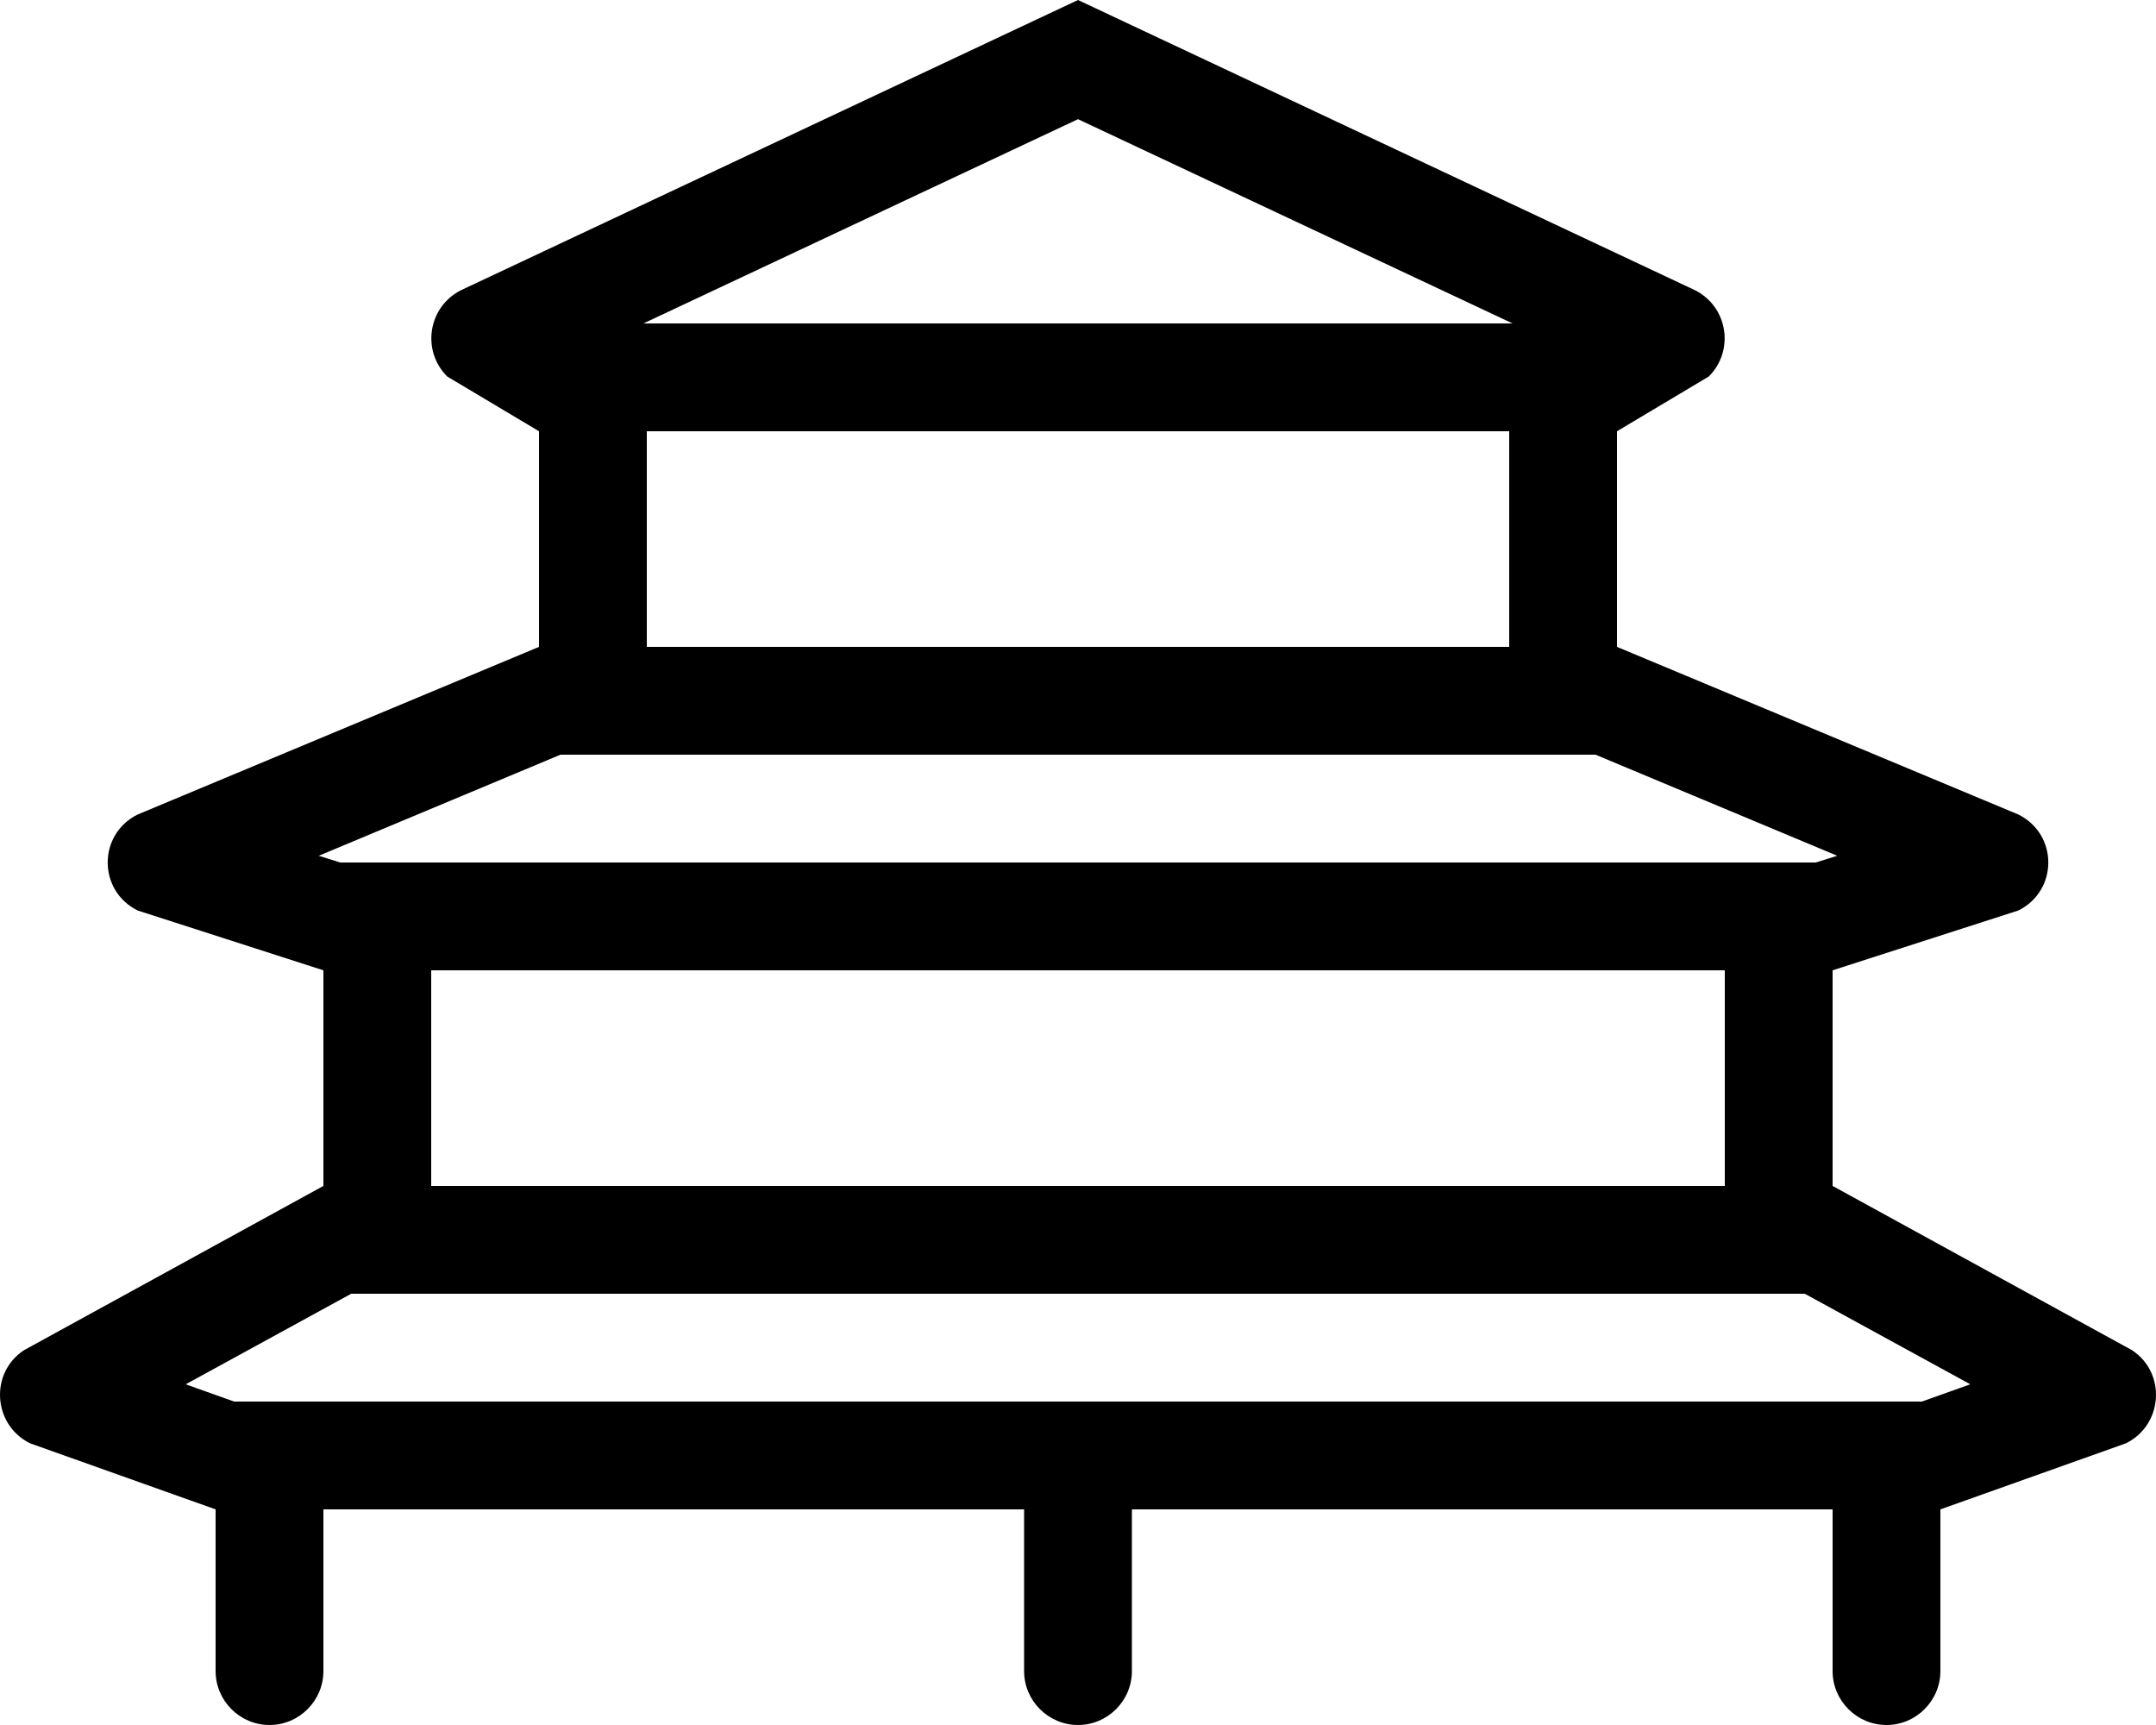 <svg xmlns="http://www.w3.org/2000/svg" viewBox="0 0 640 512"><!-- Font Awesome Pro 6.0.0-alpha2 by @fontawesome - https://fontawesome.com License - https://fontawesome.com/license (Commercial License) --><path d="M632.873 400.75L543.999 352V288L599.123 270.25C610.998 264.375 610.998 247.625 599.123 241.75L479.999 192V128L507.249 111.75C514.999 104 512.874 91 503.124 86.125L320 0L136.876 86.125C127.126 91 125.001 104 132.751 111.75L160.001 128V192L40.877 241.75C29.002 247.625 29.002 264.375 40.877 270.25L96.001 288V352L7.127 400.75C-3.123 407.5 -2.123 422.875 8.877 428.375L64.002 448V496C64.002 504.8 71.202 512 80.002 512H80.002C88.802 512 96.001 504.8 96.001 496V448H304V496C304 504.8 311.2 512 320 512H320C328.8 512 336 504.8 336 496V448H543.999V496C543.999 504.8 551.198 512 559.998 512H559.998C568.798 512 575.998 504.8 575.998 496V448L631.123 428.375C642.123 422.875 643.123 407.5 632.873 400.75ZM320 35.375L448.999 96H191.001L320 35.375ZM192.001 128H447.999V192H192.001V128ZM94.626 254L166.376 224H473.624L545.374 254L538.999 256H101.001L94.626 254ZM128.001 288H511.999V352H128.001V288ZM570.498 416H69.502L55.127 410.875L104.251 384H535.749L584.873 410.875L570.498 416Z"/></svg>